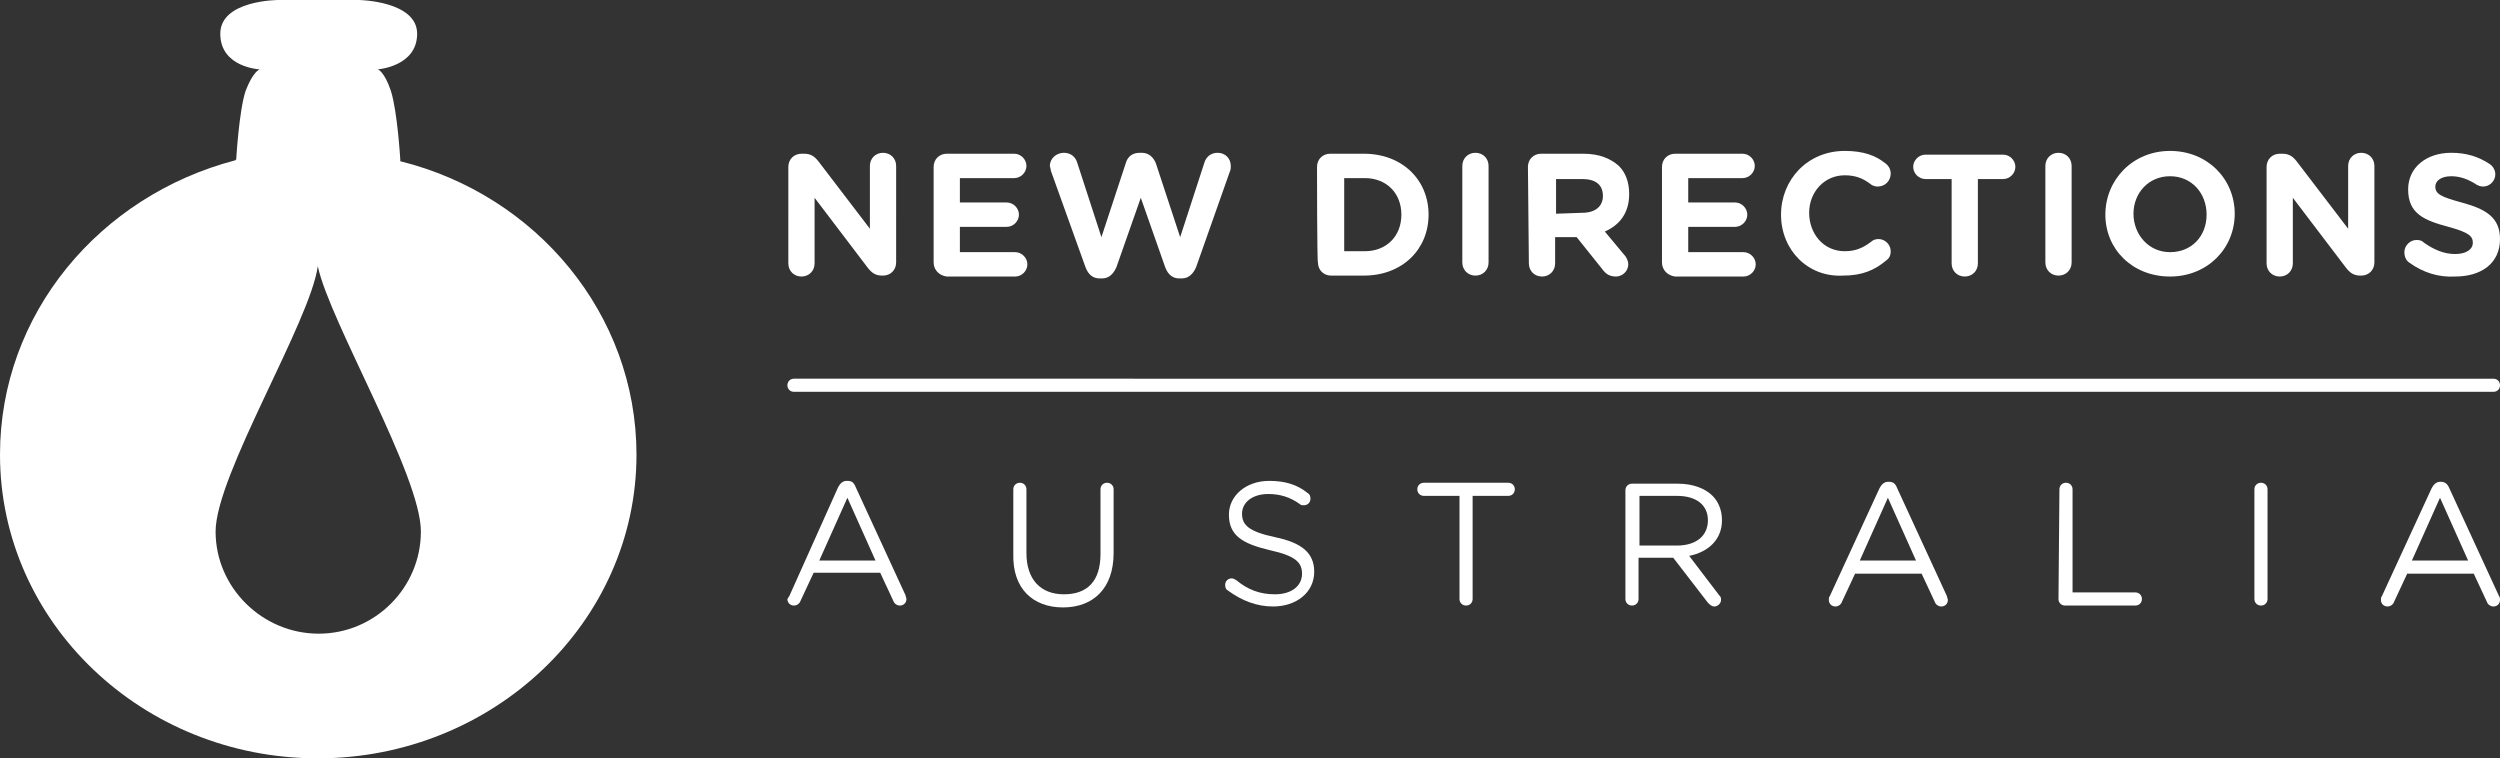 <svg xmlns="http://www.w3.org/2000/svg" xmlns:xlink="http://www.w3.org/1999/xlink" id="Layer_1" x="0px" y="0px" viewBox="0 0 266.7 80.9" xml:space="preserve"><rect x="0" y="0" width="266.7" height="80.9" fill="#333333" stroke="none"/><path fill="#FFFFFF" d="M93.4,59.8l-3-6.7l-3,6.7H93.4z M84.2,63.6L89.4,52c0.2-0.4,0.5-0.7,0.9-0.7h0.1c0.5,0,0.7,0.2,0.9,0.7 l5.3,11.5c0,0.1,0.1,0.3,0.1,0.4c0,0.4-0.3,0.7-0.7,0.7c-0.3,0-0.6-0.2-0.7-0.5l-1.4-3h-7.1l-1.4,3c-0.1,0.3-0.4,0.5-0.7,0.5 c-0.4,0-0.7-0.3-0.7-0.7C84.1,63.8,84.1,63.7,84.2,63.6"></path><path fill="#FFFFFF" d="M108.1,59.1v-6.9c0-0.4,0.3-0.7,0.7-0.7s0.7,0.3,0.7,0.7V59c0,2.8,1.5,4.4,4,4.4s3.9-1.4,3.9-4.3v-6.9 c0-0.4,0.3-0.7,0.7-0.7s0.7,0.3,0.7,0.7V59c0,3.8-2.2,5.8-5.4,5.8S108,62.8,108.1,59.1"></path><path fill="#FFFFFF" d="M131,63c-0.2-0.1-0.3-0.3-0.3-0.6c0-0.4,0.3-0.7,0.7-0.7c0.2,0,0.3,0.1,0.5,0.2c1.2,1,2.5,1.5,4.1,1.5 c1.8,0,2.9-0.9,2.9-2.2v0c0-1.2-0.7-1.9-3.4-2.5c-3-0.7-4.4-1.6-4.4-3.8v0c0-2,1.8-3.6,4.3-3.6c1.7,0,3,0.4,4.1,1.3 c0.2,0.1,0.3,0.3,0.3,0.6c0,0.4-0.3,0.7-0.7,0.7c-0.2,0-0.3,0-0.4-0.1c-1.1-0.8-2.2-1.1-3.4-1.1c-1.7,0-2.8,0.9-2.8,2.1v0 c0,1.2,0.7,1.9,3.5,2.5c2.9,0.6,4.2,1.7,4.2,3.7v0c0,2.2-1.9,3.7-4.4,3.7C134.1,64.7,132.5,64.1,131,63"></path><path fill="#FFFFFF" d="M155.7,52.9h-3.8c-0.4,0-0.7-0.3-0.7-0.7s0.3-0.7,0.7-0.7h9c0.4,0,0.7,0.3,0.7,0.7s-0.3,0.7-0.7,0.7h-3.8v11 c0,0.4-0.3,0.7-0.7,0.7s-0.7-0.3-0.7-0.7L155.7,52.9L155.7,52.9z"></path><path fill="#FFFFFF" d="M178.9,58.2c2,0,3.3-1,3.3-2.7v0c0-1.6-1.2-2.6-3.3-2.6h-4v5.3L178.9,58.2L178.9,58.2z M173.4,52.3 c0-0.4,0.3-0.7,0.7-0.7h4.9c1.6,0,2.9,0.5,3.7,1.3c0.6,0.6,1,1.5,1,2.6v0c0,2.1-1.5,3.4-3.5,3.8l3.2,4.2c0.2,0.2,0.2,0.3,0.2,0.5 c0,0.4-0.4,0.7-0.7,0.7c-0.3,0-0.5-0.2-0.7-0.4l-3.7-4.8h-3.7v4.4c0,0.4-0.3,0.7-0.7,0.7s-0.7-0.3-0.7-0.7L173.4,52.3L173.4,52.3z"></path><path fill="#FFFFFF" d="M204.4,59.8l-3-6.7l-3,6.7H204.4z M195.2,63.6l5.3-11.5c0.2-0.4,0.5-0.7,0.9-0.7h0.1c0.5,0,0.7,0.2,0.9,0.7 l5.3,11.5c0,0.1,0.1,0.3,0.1,0.4c0,0.4-0.3,0.7-0.7,0.7c-0.3,0-0.6-0.2-0.7-0.5l-1.4-3h-7.1l-1.4,3c-0.1,0.3-0.4,0.5-0.7,0.5 c-0.4,0-0.7-0.3-0.7-0.7C195.1,63.8,195.1,63.7,195.2,63.6"></path><path fill="#FFFFFF" d="M219.7,52.2c0-0.4,0.3-0.7,0.7-0.7s0.7,0.3,0.7,0.7v11h6.7c0.4,0,0.7,0.3,0.7,0.7s-0.3,0.7-0.7,0.7h-7.5 c-0.4,0-0.7-0.3-0.7-0.7L219.7,52.2L219.7,52.2z"></path><path fill="#FFFFFF" d="M240.5,52.2c0-0.4,0.3-0.7,0.7-0.7c0.4,0,0.7,0.3,0.7,0.7v11.7c0,0.4-0.3,0.7-0.7,0.7s-0.7-0.3-0.7-0.7V52.2 z"></path><path fill="#FFFFFF" d="M263.3,59.8l-3-6.7l-3,6.7H263.3z M254.1,63.6l5.3-11.5c0.2-0.4,0.5-0.7,0.9-0.7h0.1c0.4,0,0.7,0.2,0.9,0.7 l5.3,11.5c0.1,0.1,0.1,0.3,0.1,0.4c0,0.4-0.3,0.7-0.7,0.7c-0.3,0-0.6-0.2-0.7-0.5l-1.4-3h-7.1l-1.4,3c-0.1,0.3-0.4,0.5-0.7,0.5 c-0.4,0-0.7-0.3-0.7-0.7C254,63.8,254,63.7,254.1,63.6"></path><path fill="#FFFFFF" d="M84.1,17.8c0-0.8,0.6-1.4,1.4-1.4h0.3c0.7,0,1.1,0.3,1.5,0.8l5.5,7.2v-6.7c0-0.8,0.6-1.4,1.4-1.4 s1.4,0.6,1.4,1.4V28c0,0.8-0.6,1.4-1.4,1.4h-0.1c-0.7,0-1.1-0.3-1.5-0.8l-5.7-7.5v7c0,0.8-0.6,1.4-1.4,1.4s-1.4-0.6-1.4-1.4V17.8z"></path><path fill="#FFFFFF" d="M99.6,28V17.8c0-0.8,0.6-1.4,1.4-1.4h7.2c0.7,0,1.3,0.6,1.3,1.3s-0.6,1.3-1.3,1.3h-5.8v2.6h5 c0.7,0,1.3,0.6,1.3,1.3s-0.6,1.3-1.3,1.3h-5v2.7h5.9c0.7,0,1.3,0.6,1.3,1.3c0,0.7-0.6,1.3-1.3,1.3H101C100.2,29.4,99.6,28.8,99.6,28 "></path><path fill="#FFFFFF" d="M112.1,18.2c0-0.2-0.1-0.4-0.1-0.5c0-0.8,0.7-1.4,1.5-1.4c0.7,0,1.2,0.4,1.4,1l2.6,8l2.6-7.9 c0.2-0.7,0.7-1.1,1.5-1.1h0.2c0.7,0,1.2,0.4,1.5,1.1l2.6,7.9l2.6-8c0.2-0.6,0.7-1,1.4-1c0.8,0,1.4,0.6,1.4,1.4c0,0.2,0,0.4-0.1,0.6 l-3.6,10.2c-0.3,0.7-0.8,1.2-1.5,1.2h-0.3c-0.7,0-1.2-0.4-1.5-1.2l-2.6-7.4l-2.6,7.4c-0.3,0.7-0.8,1.2-1.5,1.2h-0.3 c-0.7,0-1.2-0.4-1.5-1.2L112.1,18.2L112.1,18.2z"></path><path fill="#FFFFFF" d="M145.6,26.8c2.3,0,3.9-1.6,3.9-3.9v0c0-2.3-1.6-3.9-3.9-3.9h-2.2v7.8L145.6,26.8L145.6,26.8z M140.5,17.8 c0-0.8,0.6-1.4,1.4-1.4h3.6c4.1,0,6.9,2.8,6.9,6.5v0c0,3.7-2.8,6.5-6.9,6.5H142c-0.8,0-1.4-0.6-1.4-1.4 C140.5,28,140.5,17.8,140.5,17.8z"></path><path fill="#FFFFFF" d="M156,17.7c0-0.8,0.6-1.4,1.4-1.4s1.4,0.6,1.4,1.4v10.3c0,0.8-0.6,1.4-1.4,1.4s-1.4-0.6-1.4-1.4V17.7z"></path><path fill="#FFFFFF" d="M168.8,22.7c1.4,0,2.2-0.7,2.2-1.8v0c0-1.2-0.8-1.8-2.2-1.8h-2.8v3.7L168.8,22.7L168.8,22.7z M163,17.8 c0-0.8,0.6-1.4,1.4-1.4h4.5c1.7,0,2.9,0.5,3.8,1.3c0.7,0.7,1.1,1.7,1.1,3v0c0,2-1,3.3-2.6,4l2,2.4c0.3,0.3,0.5,0.7,0.5,1.1 c0,0.8-0.7,1.3-1.3,1.3c-0.7,0-1.1-0.3-1.4-0.7l-2.8-3.5h-2.3v2.8c0,0.8-0.6,1.4-1.4,1.4s-1.4-0.6-1.4-1.4L163,17.8L163,17.8z"></path><path fill="#FFFFFF" d="M177.3,28V17.8c0-0.8,0.6-1.4,1.4-1.4h7.2c0.7,0,1.3,0.6,1.3,1.3s-0.6,1.3-1.3,1.3h-5.8v2.6h5 c0.7,0,1.3,0.6,1.3,1.3s-0.6,1.3-1.3,1.3h-5v2.7h5.9c0.7,0,1.3,0.6,1.3,1.3c0,0.7-0.6,1.3-1.3,1.3h-7.3 C177.9,29.4,177.3,28.8,177.3,28"></path><path fill="#FFFFFF" d="M190,22.9L190,22.9c0-3.7,2.8-6.8,6.8-6.8c2,0,3.3,0.5,4.3,1.3c0.3,0.2,0.6,0.6,0.6,1.1 c0,0.8-0.6,1.4-1.4,1.4c-0.4,0-0.7-0.2-0.8-0.3c-0.8-0.6-1.6-0.9-2.7-0.9c-2.2,0-3.8,1.8-3.8,4v0c0,2.2,1.5,4.1,3.8,4.1 c1.2,0,2-0.4,2.8-1c0.2-0.2,0.5-0.3,0.8-0.3c0.7,0,1.3,0.6,1.3,1.3c0,0.5-0.2,0.8-0.5,1c-1.2,1-2.5,1.6-4.6,1.6 C192.9,29.6,190,26.7,190,22.9"></path><path fill="#FFFFFF" d="M208.2,19.1h-2.8c-0.7,0-1.3-0.6-1.3-1.3s0.6-1.3,1.3-1.3h8.3c0.7,0,1.3,0.6,1.3,1.3s-0.6,1.3-1.3,1.3H211v9 c0,0.8-0.6,1.4-1.4,1.4s-1.4-0.6-1.4-1.4L208.2,19.1L208.2,19.1z"></path><path fill="#FFFFFF" d="M218.2,17.7c0-0.8,0.6-1.4,1.4-1.4s1.4,0.6,1.4,1.4v10.3c0,0.8-0.6,1.4-1.4,1.4s-1.4-0.6-1.4-1.4V17.7z"></path><path fill="#FFFFFF" d="M235.4,22.9L235.4,22.9c0-2.3-1.6-4.1-3.9-4.1s-3.9,1.8-3.9,4v0c0,2.2,1.6,4.1,3.9,4.1 S235.4,25.2,235.4,22.9 M224.6,22.9L224.6,22.9c0-3.7,2.9-6.8,6.9-6.8s6.9,3,6.9,6.7v0c0,3.7-2.9,6.7-6.9,6.7S224.6,26.6,224.6,22.9 "></path><path fill="#FFFFFF" d="M241.8,17.8c0-0.8,0.6-1.4,1.4-1.4h0.3c0.7,0,1.1,0.3,1.5,0.8l5.5,7.2v-6.7c0-0.8,0.6-1.4,1.4-1.4 s1.4,0.6,1.4,1.4V28c0,0.8-0.6,1.4-1.4,1.4h-0.1c-0.7,0-1.1-0.3-1.5-0.8l-5.7-7.5v7c0,0.8-0.6,1.4-1.4,1.4s-1.4-0.6-1.4-1.4 L241.8,17.8L241.8,17.8z"></path><path fill="#FFFFFF" d="M257,28c-0.3-0.2-0.5-0.6-0.5-1.1c0-0.7,0.6-1.3,1.3-1.3c0.4,0,0.6,0.1,0.8,0.3c1,0.7,2.1,1.2,3.3,1.2 c1.2,0,1.9-0.5,1.9-1.2v0c0-0.7-0.4-1.1-2.6-1.7c-2.6-0.7-4.3-1.4-4.3-4v0c0-2.3,1.9-3.9,4.6-3.9c1.6,0,2.9,0.4,4.1,1.2 c0.3,0.2,0.6,0.6,0.6,1.1c0,0.7-0.6,1.3-1.3,1.3c-0.3,0-0.5-0.1-0.7-0.2c-0.9-0.6-1.8-0.9-2.7-0.9c-1.1,0-1.7,0.5-1.7,1.1v0 c0,0.8,0.6,1.1,2.8,1.7c2.6,0.7,4.1,1.6,4.1,3.9v0c0,2.6-2,4-4.8,4C260.2,29.6,258.5,29.1,257,28"></path><path fill="#FFFFFF" d="M266,41.8H84.7c-0.4,0-0.7-0.3-0.7-0.7s0.3-0.7,0.7-0.7H266c0.4,0,0.7,0.3,0.7,0.7S266.4,41.8,266,41.8"></path><path fill="#FFFFFF" d="M25.1,17.1C10.6,20.9,0,33.5,0,48.5c0,17.9,15.2,32.4,33.9,32.4s34-14.5,34-32.4c0-15-10.7-27.7-25.2-31.3 v-0.2c0,0-0.3-5.1-1-7.3c-0.7-2.1-1.4-2.3-1.4-2.3s4.2-0.3,4.2-3.8S38.3,0,38.3,0h-8.6c0,0-6.2,0-6.2,3.6s4.2,3.8,4.2,3.8 s-0.7,0.2-1.5,2.3c-0.7,2.1-1,7.3-1,7.3L25.1,17.1L25.1,17.1z M44.9,56.7c0,6-4.9,10.9-10.9,10.9S23,62.7,23,56.7 s10.1-22.4,10.9-28.3C35.2,34.4,44.9,50.7,44.9,56.7"></path></svg>